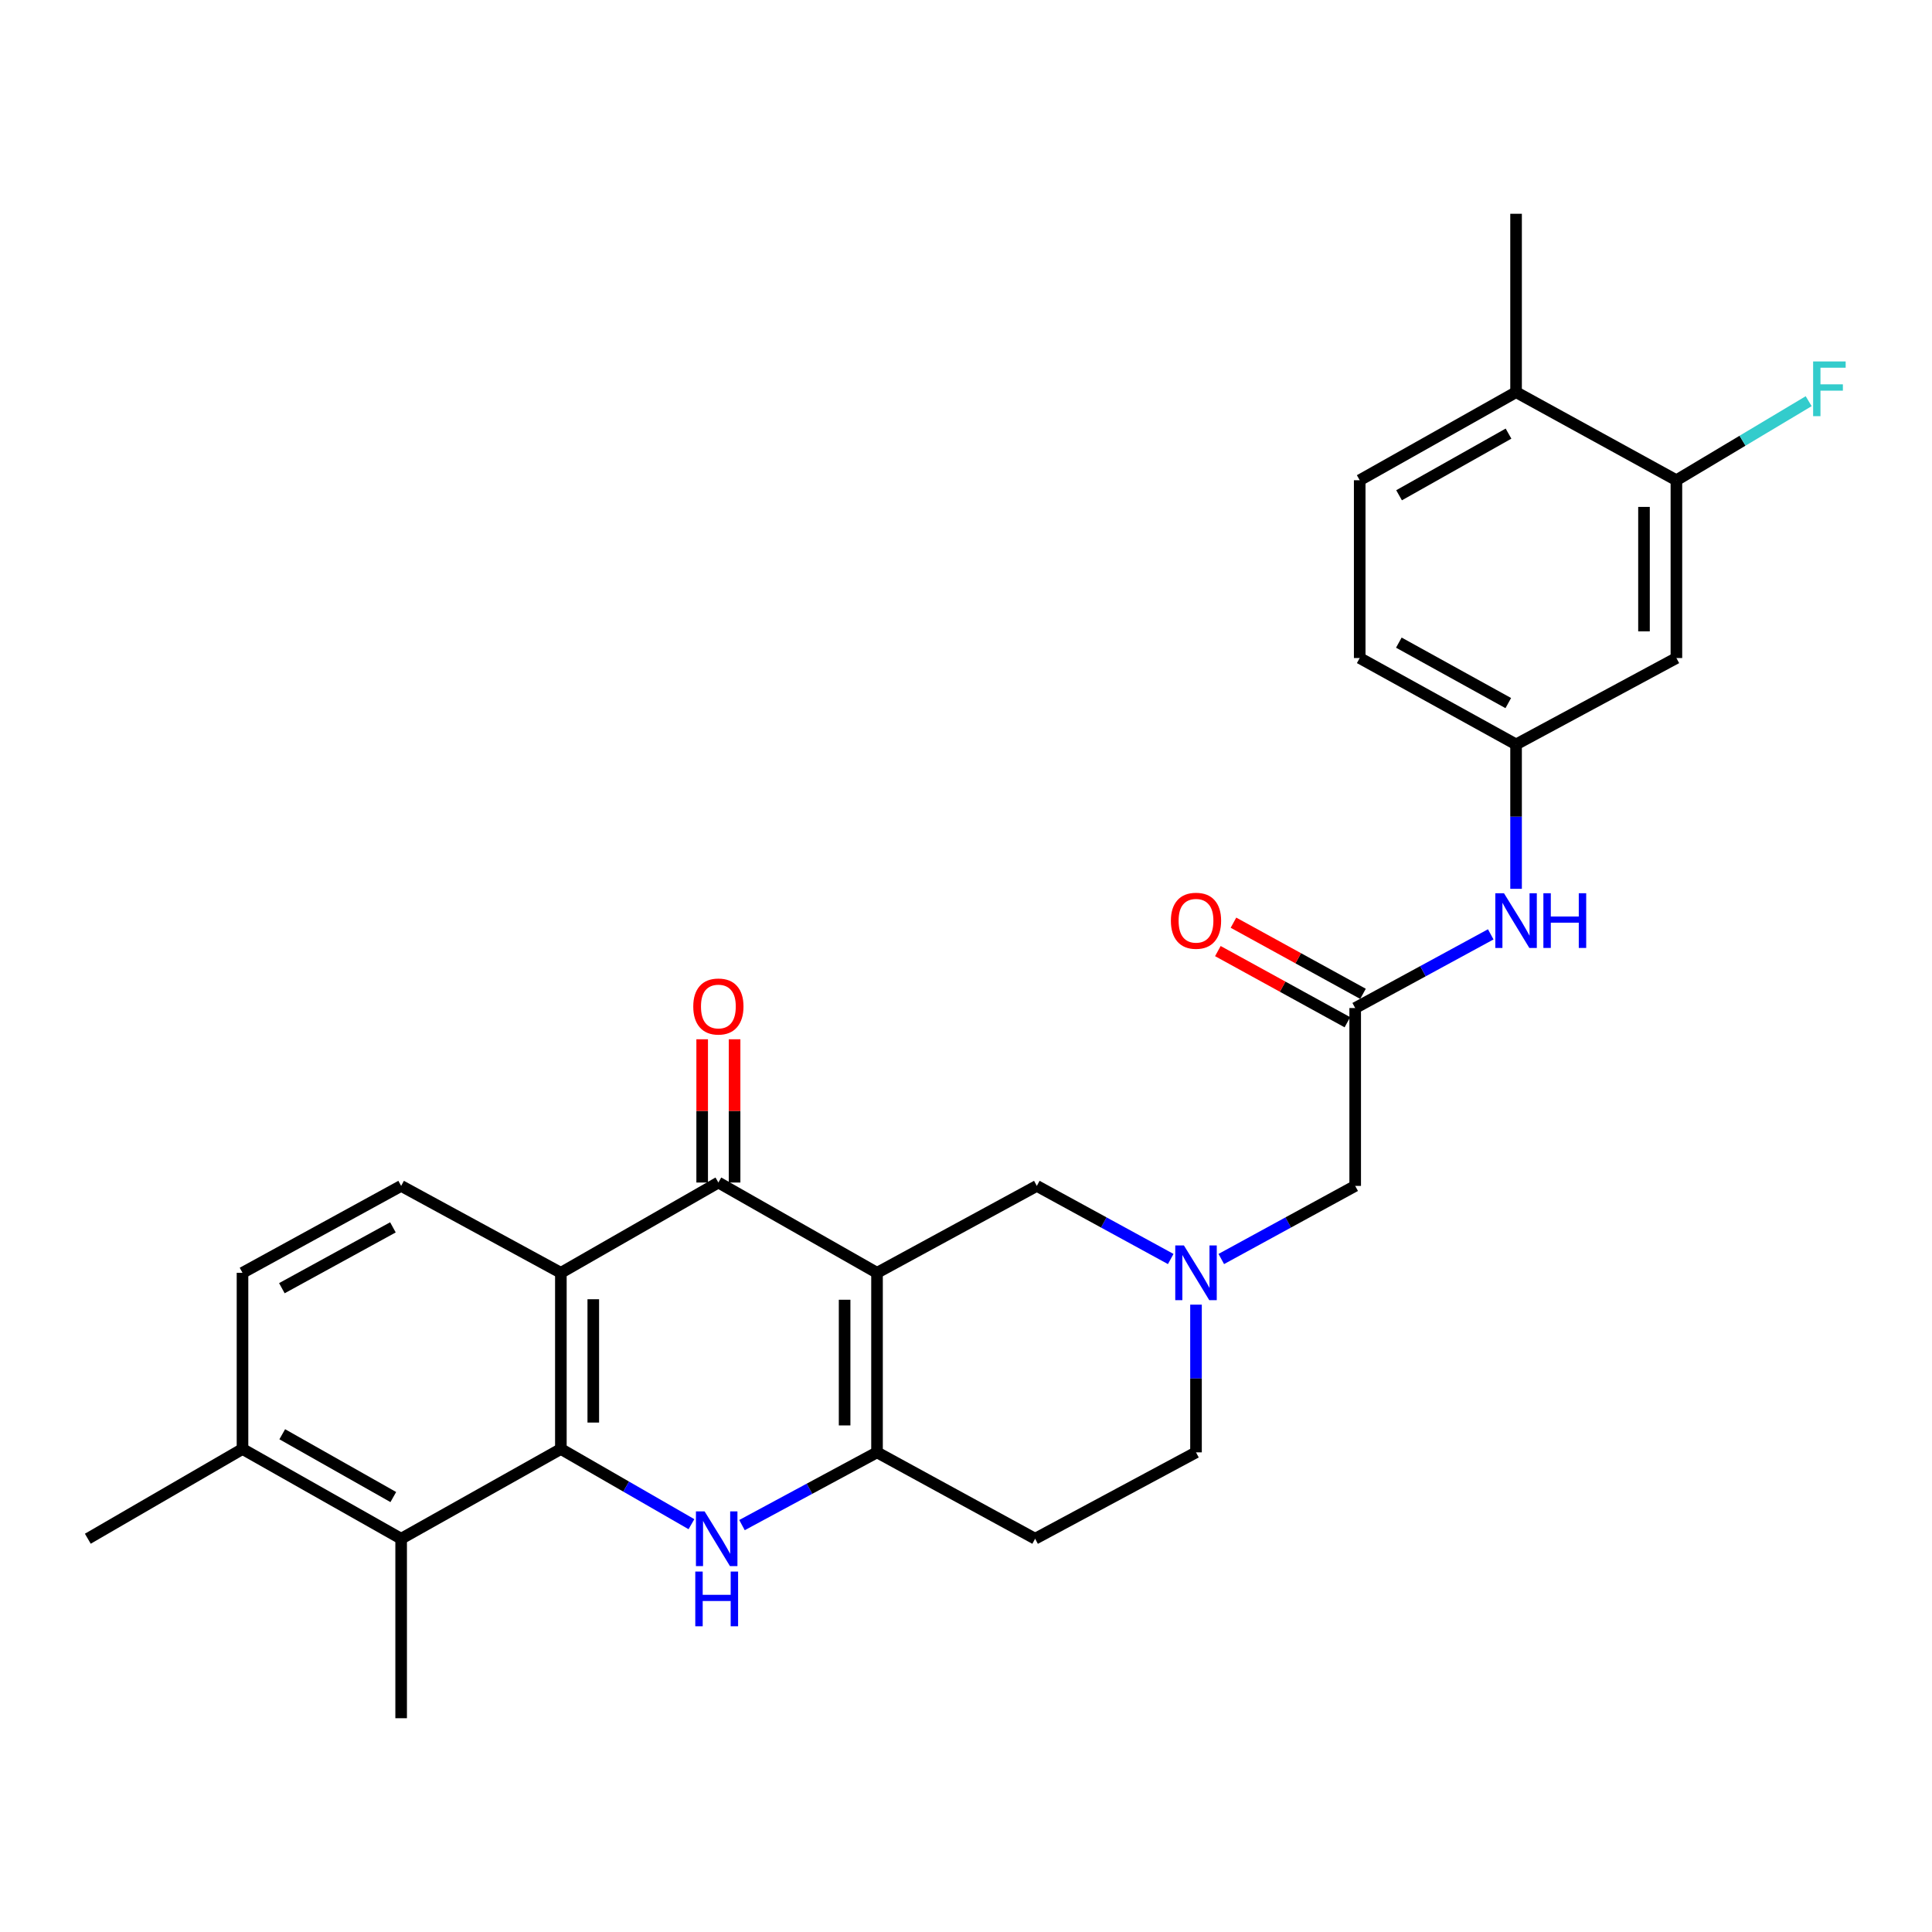 <?xml version='1.0' encoding='iso-8859-1'?>
<svg version='1.1' baseProfile='full'
              xmlns='http://www.w3.org/2000/svg'
                      xmlns:rdkit='http://www.rdkit.org/xml'
                      xmlns:xlink='http://www.w3.org/1999/xlink'
                  xml:space='preserve'
width='1000px' height='1000px' viewBox='0 0 1000 1000'>
<!-- END OF HEADER -->
<rect style='opacity:1.0;fill:#FFFFFF;stroke:none' width='1000' height='1000' x='0' y='0'> </rect>
<path class='bond-2' d='M 453.946,658.804 L 453.946,751.738' style='fill:none;fill-rule:evenodd;stroke:#000000;stroke-width:6px;stroke-linecap:butt;stroke-linejoin:miter;stroke-opacity:1' />
<path class='bond-2' d='M 437.171,672.744 L 437.171,737.798' style='fill:none;fill-rule:evenodd;stroke:#000000;stroke-width:6px;stroke-linecap:butt;stroke-linejoin:miter;stroke-opacity:1' />
<path class='bond-3' d='M 453.946,658.804 L 371.832,612.076' style='fill:none;fill-rule:evenodd;stroke:#000000;stroke-width:6px;stroke-linecap:butt;stroke-linejoin:miter;stroke-opacity:1' />
<path class='bond-7' d='M 453.946,658.804 L 536.657,613.819' style='fill:none;fill-rule:evenodd;stroke:#000000;stroke-width:6px;stroke-linecap:butt;stroke-linejoin:miter;stroke-opacity:1' />
<path class='bond-0' d='M 290.305,749.995 L 290.305,658.804' style='fill:none;fill-rule:evenodd;stroke:#000000;stroke-width:6px;stroke-linecap:butt;stroke-linejoin:miter;stroke-opacity:1' />
<path class='bond-0' d='M 307.081,736.317 L 307.081,672.483' style='fill:none;fill-rule:evenodd;stroke:#000000;stroke-width:6px;stroke-linecap:butt;stroke-linejoin:miter;stroke-opacity:1' />
<path class='bond-5' d='M 290.305,749.995 L 207.632,796.444' style='fill:none;fill-rule:evenodd;stroke:#000000;stroke-width:6px;stroke-linecap:butt;stroke-linejoin:miter;stroke-opacity:1' />
<path class='bond-28' d='M 290.305,749.995 L 324.098,769.457' style='fill:none;fill-rule:evenodd;stroke:#000000;stroke-width:6px;stroke-linecap:butt;stroke-linejoin:miter;stroke-opacity:1' />
<path class='bond-28' d='M 324.098,769.457 L 357.89,788.918' style='fill:none;fill-rule:evenodd;stroke:#0000FF;stroke-width:6px;stroke-linecap:butt;stroke-linejoin:miter;stroke-opacity:1' />
<path class='bond-1' d='M 384.053,789.389 L 419,770.563' style='fill:none;fill-rule:evenodd;stroke:#0000FF;stroke-width:6px;stroke-linecap:butt;stroke-linejoin:miter;stroke-opacity:1' />
<path class='bond-1' d='M 419,770.563 L 453.946,751.738' style='fill:none;fill-rule:evenodd;stroke:#000000;stroke-width:6px;stroke-linecap:butt;stroke-linejoin:miter;stroke-opacity:1' />
<path class='bond-10' d='M 453.946,751.738 L 535.781,796.444' style='fill:none;fill-rule:evenodd;stroke:#000000;stroke-width:6px;stroke-linecap:butt;stroke-linejoin:miter;stroke-opacity:1' />
<path class='bond-4' d='M 371.832,612.076 L 290.305,658.804' style='fill:none;fill-rule:evenodd;stroke:#000000;stroke-width:6px;stroke-linecap:butt;stroke-linejoin:miter;stroke-opacity:1' />
<path class='bond-14' d='M 380.22,612.076 L 380.22,575' style='fill:none;fill-rule:evenodd;stroke:#000000;stroke-width:6px;stroke-linecap:butt;stroke-linejoin:miter;stroke-opacity:1' />
<path class='bond-14' d='M 380.22,575 L 380.22,537.925' style='fill:none;fill-rule:evenodd;stroke:#FF0000;stroke-width:6px;stroke-linecap:butt;stroke-linejoin:miter;stroke-opacity:1' />
<path class='bond-14' d='M 363.445,612.076 L 363.445,575' style='fill:none;fill-rule:evenodd;stroke:#000000;stroke-width:6px;stroke-linecap:butt;stroke-linejoin:miter;stroke-opacity:1' />
<path class='bond-14' d='M 363.445,575 L 363.445,537.925' style='fill:none;fill-rule:evenodd;stroke:#FF0000;stroke-width:6px;stroke-linecap:butt;stroke-linejoin:miter;stroke-opacity:1' />
<path class='bond-9' d='M 290.305,658.804 L 207.632,613.819' style='fill:none;fill-rule:evenodd;stroke:#000000;stroke-width:6px;stroke-linecap:butt;stroke-linejoin:miter;stroke-opacity:1' />
<path class='bond-25' d='M 207.632,796.444 L 207.632,889.35' style='fill:none;fill-rule:evenodd;stroke:#000000;stroke-width:6px;stroke-linecap:butt;stroke-linejoin:miter;stroke-opacity:1' />
<path class='bond-30' d='M 207.632,796.444 L 125.518,749.995' style='fill:none;fill-rule:evenodd;stroke:#000000;stroke-width:6px;stroke-linecap:butt;stroke-linejoin:miter;stroke-opacity:1' />
<path class='bond-30' d='M 203.574,774.875 L 146.095,742.362' style='fill:none;fill-rule:evenodd;stroke:#000000;stroke-width:6px;stroke-linecap:butt;stroke-linejoin:miter;stroke-opacity:1' />
<path class='bond-6' d='M 605.964,651.659 L 571.31,632.739' style='fill:none;fill-rule:evenodd;stroke:#0000FF;stroke-width:6px;stroke-linecap:butt;stroke-linejoin:miter;stroke-opacity:1' />
<path class='bond-6' d='M 571.31,632.739 L 536.657,613.819' style='fill:none;fill-rule:evenodd;stroke:#000000;stroke-width:6px;stroke-linecap:butt;stroke-linejoin:miter;stroke-opacity:1' />
<path class='bond-17' d='M 632.137,651.659 L 666.791,632.739' style='fill:none;fill-rule:evenodd;stroke:#0000FF;stroke-width:6px;stroke-linecap:butt;stroke-linejoin:miter;stroke-opacity:1' />
<path class='bond-17' d='M 666.791,632.739 L 701.444,613.819' style='fill:none;fill-rule:evenodd;stroke:#000000;stroke-width:6px;stroke-linecap:butt;stroke-linejoin:miter;stroke-opacity:1' />
<path class='bond-21' d='M 619.05,675.287 L 619.05,713.513' style='fill:none;fill-rule:evenodd;stroke:#0000FF;stroke-width:6px;stroke-linecap:butt;stroke-linejoin:miter;stroke-opacity:1' />
<path class='bond-21' d='M 619.05,713.513 L 619.05,751.738' style='fill:none;fill-rule:evenodd;stroke:#000000;stroke-width:6px;stroke-linecap:butt;stroke-linejoin:miter;stroke-opacity:1' />
<path class='bond-8' d='M 701.444,521.761 L 701.444,613.819' style='fill:none;fill-rule:evenodd;stroke:#000000;stroke-width:6px;stroke-linecap:butt;stroke-linejoin:miter;stroke-opacity:1' />
<path class='bond-13' d='M 701.444,521.761 L 736.524,502.692' style='fill:none;fill-rule:evenodd;stroke:#000000;stroke-width:6px;stroke-linecap:butt;stroke-linejoin:miter;stroke-opacity:1' />
<path class='bond-13' d='M 736.524,502.692 L 771.604,483.622' style='fill:none;fill-rule:evenodd;stroke:#0000FF;stroke-width:6px;stroke-linecap:butt;stroke-linejoin:miter;stroke-opacity:1' />
<path class='bond-19' d='M 705.483,514.41 L 671.961,495.994' style='fill:none;fill-rule:evenodd;stroke:#000000;stroke-width:6px;stroke-linecap:butt;stroke-linejoin:miter;stroke-opacity:1' />
<path class='bond-19' d='M 671.961,495.994 L 638.439,477.578' style='fill:none;fill-rule:evenodd;stroke:#FF0000;stroke-width:6px;stroke-linecap:butt;stroke-linejoin:miter;stroke-opacity:1' />
<path class='bond-19' d='M 697.405,529.112 L 663.884,510.696' style='fill:none;fill-rule:evenodd;stroke:#000000;stroke-width:6px;stroke-linecap:butt;stroke-linejoin:miter;stroke-opacity:1' />
<path class='bond-19' d='M 663.884,510.696 L 630.362,492.28' style='fill:none;fill-rule:evenodd;stroke:#FF0000;stroke-width:6px;stroke-linecap:butt;stroke-linejoin:miter;stroke-opacity:1' />
<path class='bond-20' d='M 207.632,613.819 L 125.518,658.804' style='fill:none;fill-rule:evenodd;stroke:#000000;stroke-width:6px;stroke-linecap:butt;stroke-linejoin:miter;stroke-opacity:1' />
<path class='bond-20' d='M 203.375,635.279 L 145.895,666.768' style='fill:none;fill-rule:evenodd;stroke:#000000;stroke-width:6px;stroke-linecap:butt;stroke-linejoin:miter;stroke-opacity:1' />
<path class='bond-29' d='M 535.781,796.444 L 619.05,751.738' style='fill:none;fill-rule:evenodd;stroke:#000000;stroke-width:6px;stroke-linecap:butt;stroke-linejoin:miter;stroke-opacity:1' />
<path class='bond-11' d='M 867.704,248.57 L 867.704,340.599' style='fill:none;fill-rule:evenodd;stroke:#000000;stroke-width:6px;stroke-linecap:butt;stroke-linejoin:miter;stroke-opacity:1' />
<path class='bond-11' d='M 850.929,262.374 L 850.929,326.795' style='fill:none;fill-rule:evenodd;stroke:#000000;stroke-width:6px;stroke-linecap:butt;stroke-linejoin:miter;stroke-opacity:1' />
<path class='bond-23' d='M 867.704,248.57 L 901.934,228.112' style='fill:none;fill-rule:evenodd;stroke:#000000;stroke-width:6px;stroke-linecap:butt;stroke-linejoin:miter;stroke-opacity:1' />
<path class='bond-23' d='M 901.934,228.112 L 936.165,207.655' style='fill:none;fill-rule:evenodd;stroke:#33CCCC;stroke-width:6px;stroke-linecap:butt;stroke-linejoin:miter;stroke-opacity:1' />
<path class='bond-31' d='M 867.704,248.57 L 784.714,202.988' style='fill:none;fill-rule:evenodd;stroke:#000000;stroke-width:6px;stroke-linecap:butt;stroke-linejoin:miter;stroke-opacity:1' />
<path class='bond-12' d='M 867.704,340.599 L 784.714,385.305' style='fill:none;fill-rule:evenodd;stroke:#000000;stroke-width:6px;stroke-linecap:butt;stroke-linejoin:miter;stroke-opacity:1' />
<path class='bond-15' d='M 784.714,460.056 L 784.714,422.681' style='fill:none;fill-rule:evenodd;stroke:#0000FF;stroke-width:6px;stroke-linecap:butt;stroke-linejoin:miter;stroke-opacity:1' />
<path class='bond-15' d='M 784.714,422.681 L 784.714,385.305' style='fill:none;fill-rule:evenodd;stroke:#000000;stroke-width:6px;stroke-linecap:butt;stroke-linejoin:miter;stroke-opacity:1' />
<path class='bond-24' d='M 784.714,385.305 L 703.783,340.599' style='fill:none;fill-rule:evenodd;stroke:#000000;stroke-width:6px;stroke-linecap:butt;stroke-linejoin:miter;stroke-opacity:1' />
<path class='bond-24' d='M 780.685,363.915 L 724.034,332.622' style='fill:none;fill-rule:evenodd;stroke:#000000;stroke-width:6px;stroke-linecap:butt;stroke-linejoin:miter;stroke-opacity:1' />
<path class='bond-16' d='M 125.518,749.995 L 125.518,658.804' style='fill:none;fill-rule:evenodd;stroke:#000000;stroke-width:6px;stroke-linecap:butt;stroke-linejoin:miter;stroke-opacity:1' />
<path class='bond-26' d='M 125.518,749.995 L 45.455,796.444' style='fill:none;fill-rule:evenodd;stroke:#000000;stroke-width:6px;stroke-linecap:butt;stroke-linejoin:miter;stroke-opacity:1' />
<path class='bond-18' d='M 784.714,202.988 L 703.783,248.57' style='fill:none;fill-rule:evenodd;stroke:#000000;stroke-width:6px;stroke-linecap:butt;stroke-linejoin:miter;stroke-opacity:1' />
<path class='bond-18' d='M 780.806,224.441 L 724.155,256.349' style='fill:none;fill-rule:evenodd;stroke:#000000;stroke-width:6px;stroke-linecap:butt;stroke-linejoin:miter;stroke-opacity:1' />
<path class='bond-27' d='M 784.714,202.988 L 784.714,110.65' style='fill:none;fill-rule:evenodd;stroke:#000000;stroke-width:6px;stroke-linecap:butt;stroke-linejoin:miter;stroke-opacity:1' />
<path class='bond-22' d='M 703.783,248.57 L 703.783,340.599' style='fill:none;fill-rule:evenodd;stroke:#000000;stroke-width:6px;stroke-linecap:butt;stroke-linejoin:miter;stroke-opacity:1' />
<path  class='atom-2' d='M 364.696 782.284
L 373.976 797.284
Q 374.896 798.764, 376.376 801.444
Q 377.856 804.124, 377.936 804.284
L 377.936 782.284
L 381.696 782.284
L 381.696 810.604
L 377.816 810.604
L 367.856 794.204
Q 366.696 792.284, 365.456 790.084
Q 364.256 787.884, 363.896 787.204
L 363.896 810.604
L 360.216 810.604
L 360.216 782.284
L 364.696 782.284
' fill='#0000FF'/>
<path  class='atom-2' d='M 359.876 813.436
L 363.716 813.436
L 363.716 825.476
L 378.196 825.476
L 378.196 813.436
L 382.036 813.436
L 382.036 841.756
L 378.196 841.756
L 378.196 828.676
L 363.716 828.676
L 363.716 841.756
L 359.876 841.756
L 359.876 813.436
' fill='#0000FF'/>
<path  class='atom-7' d='M 612.79 644.644
L 622.07 659.644
Q 622.99 661.124, 624.47 663.804
Q 625.95 666.484, 626.03 666.644
L 626.03 644.644
L 629.79 644.644
L 629.79 672.964
L 625.91 672.964
L 615.95 656.564
Q 614.79 654.644, 613.55 652.444
Q 612.35 650.244, 611.99 649.564
L 611.99 672.964
L 608.31 672.964
L 608.31 644.644
L 612.79 644.644
' fill='#0000FF'/>
<path  class='atom-14' d='M 778.454 462.336
L 787.734 477.336
Q 788.654 478.816, 790.134 481.496
Q 791.614 484.176, 791.694 484.336
L 791.694 462.336
L 795.454 462.336
L 795.454 490.656
L 791.574 490.656
L 781.614 474.256
Q 780.454 472.336, 779.214 470.136
Q 778.014 467.936, 777.654 467.256
L 777.654 490.656
L 773.974 490.656
L 773.974 462.336
L 778.454 462.336
' fill='#0000FF'/>
<path  class='atom-14' d='M 798.854 462.336
L 802.694 462.336
L 802.694 474.376
L 817.174 474.376
L 817.174 462.336
L 821.014 462.336
L 821.014 490.656
L 817.174 490.656
L 817.174 477.576
L 802.694 477.576
L 802.694 490.656
L 798.854 490.656
L 798.854 462.336
' fill='#0000FF'/>
<path  class='atom-15' d='M 358.832 520.965
Q 358.832 514.165, 362.192 510.365
Q 365.552 506.565, 371.832 506.565
Q 378.112 506.565, 381.472 510.365
Q 384.832 514.165, 384.832 520.965
Q 384.832 527.845, 381.432 531.765
Q 378.032 535.645, 371.832 535.645
Q 365.592 535.645, 362.192 531.765
Q 358.832 527.885, 358.832 520.965
M 371.832 532.445
Q 376.152 532.445, 378.472 529.565
Q 380.832 526.645, 380.832 520.965
Q 380.832 515.405, 378.472 512.605
Q 376.152 509.765, 371.832 509.765
Q 367.512 509.765, 365.152 512.565
Q 362.832 515.365, 362.832 520.965
Q 362.832 526.685, 365.152 529.565
Q 367.512 532.445, 371.832 532.445
' fill='#FF0000'/>
<path  class='atom-20' d='M 606.05 476.576
Q 606.05 469.776, 609.41 465.976
Q 612.77 462.176, 619.05 462.176
Q 625.33 462.176, 628.69 465.976
Q 632.05 469.776, 632.05 476.576
Q 632.05 483.456, 628.65 487.376
Q 625.25 491.256, 619.05 491.256
Q 612.81 491.256, 609.41 487.376
Q 606.05 483.496, 606.05 476.576
M 619.05 488.056
Q 623.37 488.056, 625.69 485.176
Q 628.05 482.256, 628.05 476.576
Q 628.05 471.016, 625.69 468.216
Q 623.37 465.376, 619.05 465.376
Q 614.73 465.376, 612.37 468.176
Q 610.05 470.976, 610.05 476.576
Q 610.05 482.296, 612.37 485.176
Q 614.73 488.056, 619.05 488.056
' fill='#FF0000'/>
<path  class='atom-24' d='M 938.471 187.085
L 955.311 187.085
L 955.311 190.325
L 942.271 190.325
L 942.271 198.925
L 953.871 198.925
L 953.871 202.205
L 942.271 202.205
L 942.271 215.405
L 938.471 215.405
L 938.471 187.085
' fill='#33CCCC'/>
</svg>
